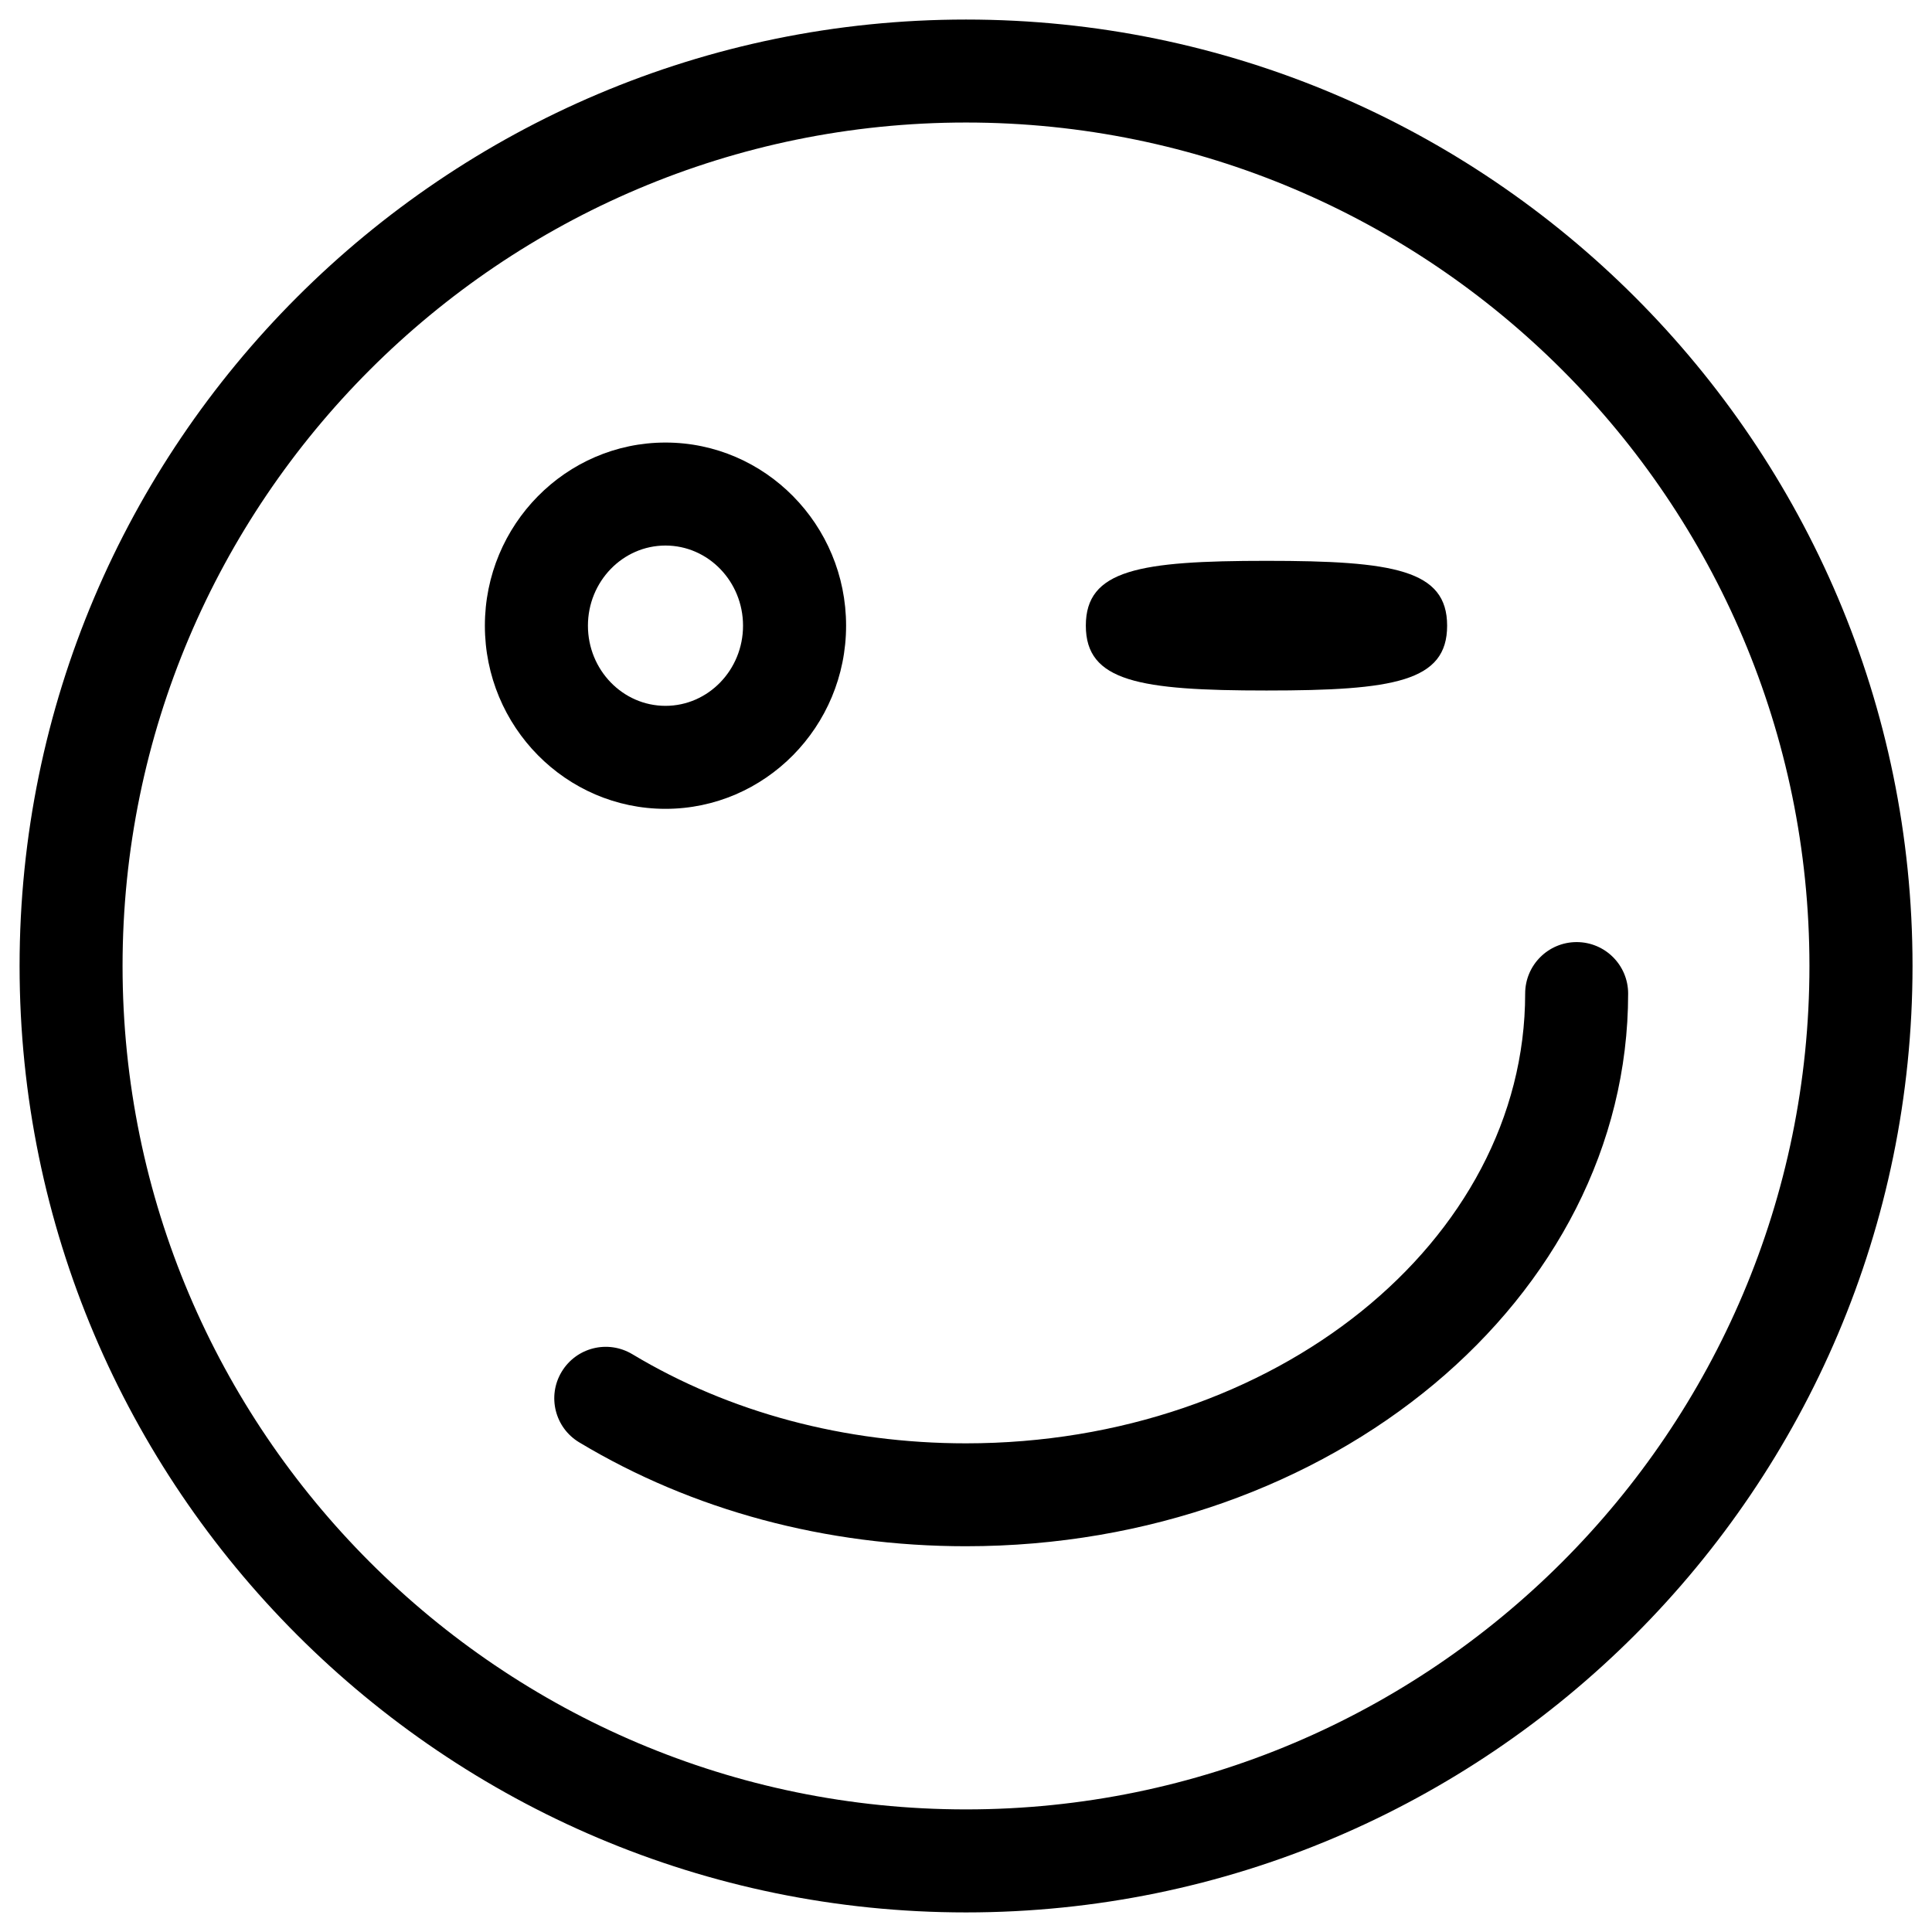<?xml version="1.0" encoding="UTF-8"?>
<!-- Uploaded to: ICON Repo, www.svgrepo.com, Generator: ICON Repo Mixer Tools -->
<svg fill="#000000" width="800px" height="800px" version="1.1" viewBox="144 144 512 512" xmlns="http://www.w3.org/2000/svg">
 <g>
  <path d="m400 650.81c-138.3 0-250.81-112.52-250.81-250.81-0.004-138.3 112.52-250.82 250.81-250.82 138.32 0 250.84 112.52 250.84 250.81-0.004 138.3-112.54 250.82-250.84 250.82zm0-474.34c-123.27 0-223.52 100.26-223.52 223.52s100.26 223.52 223.52 223.52 223.52-100.28 223.52-223.52-100.26-223.52-223.52-223.52z"/>
  <path d="m400 553.77c-37.094 0-72.508-9.508-102.48-27.52-6.465-3.863-8.566-12.238-4.68-18.707 3.883-6.445 12.219-8.566 18.746-4.66 25.715 15.449 56.301 23.617 88.418 23.617 81.723 0 148.18-53.465 148.18-119.19 0-7.535 6.109-13.645 13.645-13.645s13.645 6.109 13.645 13.645c0 80.754-78.723 146.46-175.47 146.46z"/>
  <path d="m320.36 358.35c-26.387 0-47.863-21.77-47.863-48.535 0-26.742 21.477-48.535 47.863-48.535s47.863 21.77 47.863 48.535c-0.004 26.766-21.5 48.535-47.863 48.535zm0-69.777c-11.336 0-20.551 9.531-20.551 21.242 0 11.715 9.215 21.242 20.551 21.242 11.336 0 20.551-9.531 20.551-21.242 0-11.715-9.215-21.242-20.551-21.242z"/>
  <path d="m479.64 326.99c-33.754 0-47.883-2.394-47.883-17.191 0-14.801 14.129-17.172 47.883-17.172 33.734 0 47.863 2.394 47.863 17.172 0.02 14.82-14.105 17.191-47.863 17.191z"/>
 </g>
</svg>
